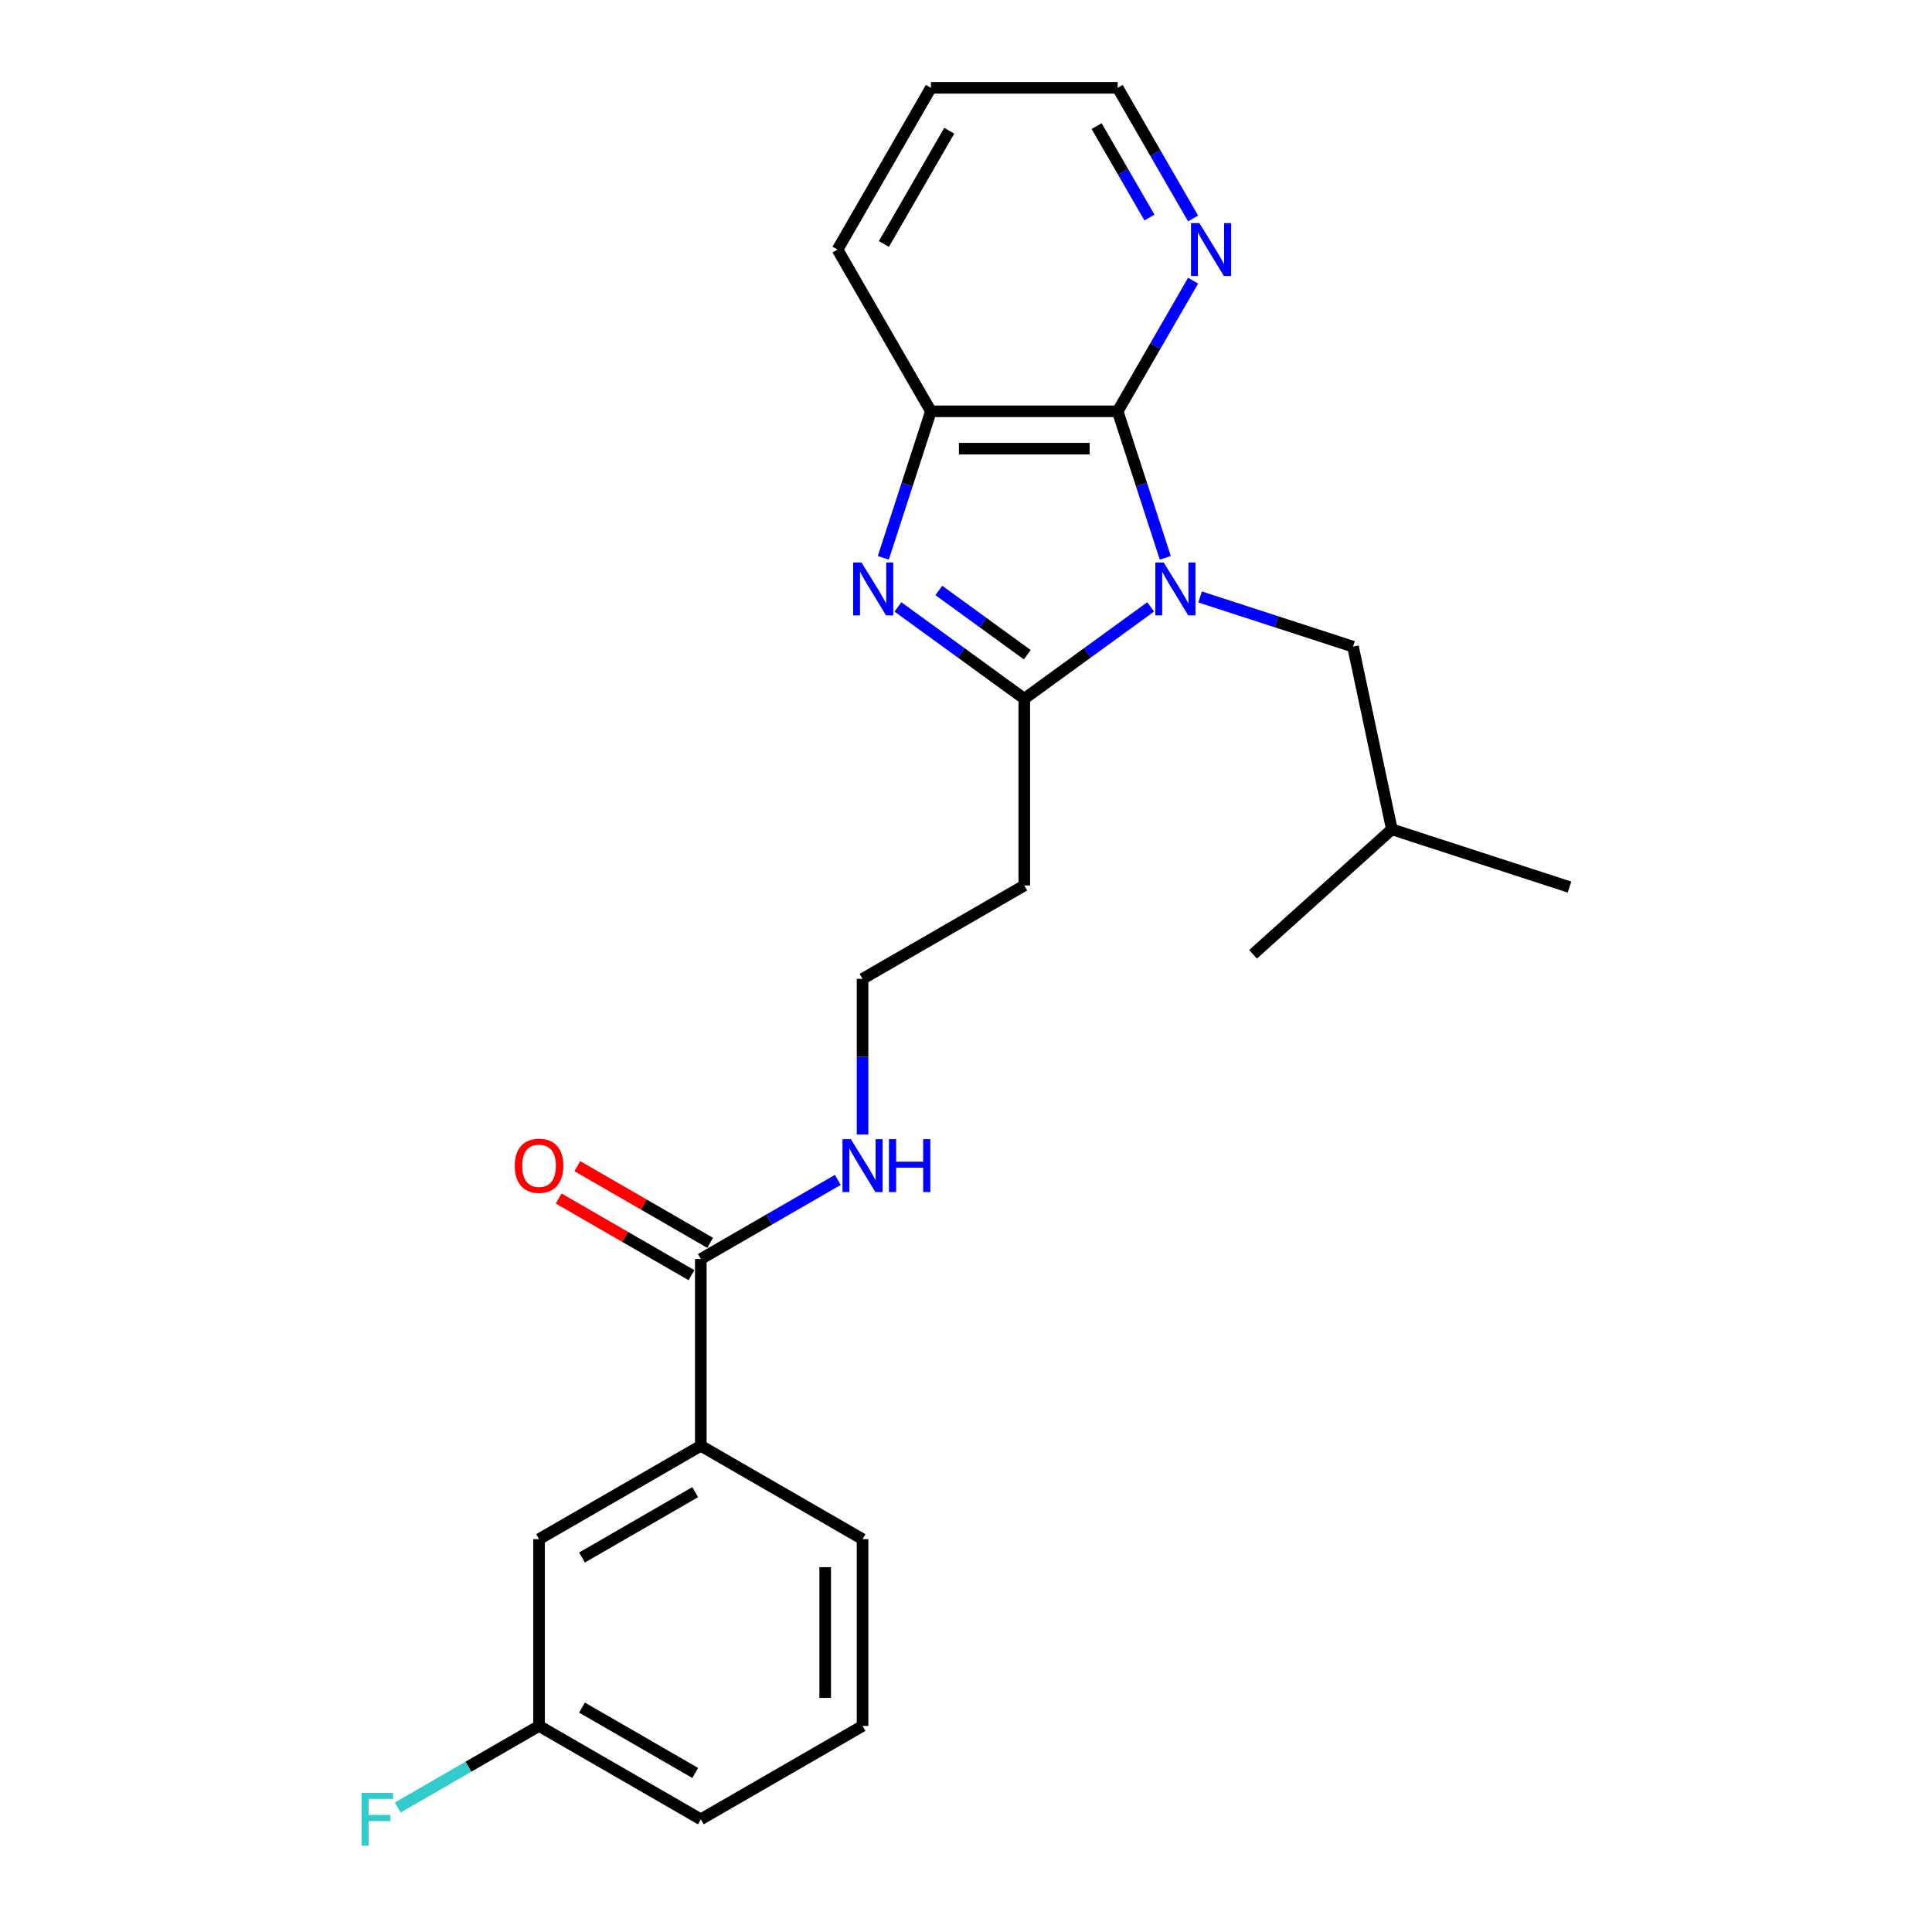 <?xml version='1.0' encoding='iso-8859-1'?>
<svg version='1.1' baseProfile='full'
              xmlns='http://www.w3.org/2000/svg'
                      xmlns:rdkit='http://www.rdkit.org/xml'
                      xmlns:xlink='http://www.w3.org/1999/xlink'
                  xml:space='preserve'
width='1000px' height='1000px' viewBox='0 0 1000 1000'>
<!-- END OF HEADER -->
<rect style='opacity:1.0;fill:#FFFFFF;stroke:none' width='1000' height='1000' x='0' y='0'> </rect>
<path class='bond-0' d='M 595.581,314.131 L 562.877,337.892' style='fill:none;fill-rule:evenodd;stroke:#0000FF;stroke-width:6px;stroke-linecap:butt;stroke-linejoin:miter;stroke-opacity:1' />
<path class='bond-0' d='M 562.877,337.892 L 530.172,361.653' style='fill:none;fill-rule:evenodd;stroke:#000000;stroke-width:6px;stroke-linecap:butt;stroke-linejoin:miter;stroke-opacity:1' />
<path class='bond-2' d='M 603.147,288.726 L 590.827,250.809' style='fill:none;fill-rule:evenodd;stroke:#0000FF;stroke-width:6px;stroke-linecap:butt;stroke-linejoin:miter;stroke-opacity:1' />
<path class='bond-2' d='M 590.827,250.809 L 578.507,212.893' style='fill:none;fill-rule:evenodd;stroke:#000000;stroke-width:6px;stroke-linecap:butt;stroke-linejoin:miter;stroke-opacity:1' />
<path class='bond-5' d='M 621.179,308.99 L 660.749,321.847' style='fill:none;fill-rule:evenodd;stroke:#0000FF;stroke-width:6px;stroke-linecap:butt;stroke-linejoin:miter;stroke-opacity:1' />
<path class='bond-5' d='M 660.749,321.847 L 700.319,334.704' style='fill:none;fill-rule:evenodd;stroke:#000000;stroke-width:6px;stroke-linecap:butt;stroke-linejoin:miter;stroke-opacity:1' />
<path class='bond-1' d='M 530.172,361.653 L 497.468,337.892' style='fill:none;fill-rule:evenodd;stroke:#000000;stroke-width:6px;stroke-linecap:butt;stroke-linejoin:miter;stroke-opacity:1' />
<path class='bond-1' d='M 497.468,337.892 L 464.763,314.131' style='fill:none;fill-rule:evenodd;stroke:#0000FF;stroke-width:6px;stroke-linecap:butt;stroke-linejoin:miter;stroke-opacity:1' />
<path class='bond-1' d='M 531.725,338.883 L 508.832,322.25' style='fill:none;fill-rule:evenodd;stroke:#000000;stroke-width:6px;stroke-linecap:butt;stroke-linejoin:miter;stroke-opacity:1' />
<path class='bond-1' d='M 508.832,322.25 L 485.939,305.617' style='fill:none;fill-rule:evenodd;stroke:#0000FF;stroke-width:6px;stroke-linecap:butt;stroke-linejoin:miter;stroke-opacity:1' />
<path class='bond-8' d='M 530.172,361.653 L 530.172,458.323' style='fill:none;fill-rule:evenodd;stroke:#000000;stroke-width:6px;stroke-linecap:butt;stroke-linejoin:miter;stroke-opacity:1' />
<path class='bond-24' d='M 457.197,288.726 L 469.517,250.809' style='fill:none;fill-rule:evenodd;stroke:#0000FF;stroke-width:6px;stroke-linecap:butt;stroke-linejoin:miter;stroke-opacity:1' />
<path class='bond-24' d='M 469.517,250.809 L 481.837,212.893' style='fill:none;fill-rule:evenodd;stroke:#000000;stroke-width:6px;stroke-linecap:butt;stroke-linejoin:miter;stroke-opacity:1' />
<path class='bond-3' d='M 578.507,212.893 L 481.837,212.893' style='fill:none;fill-rule:evenodd;stroke:#000000;stroke-width:6px;stroke-linecap:butt;stroke-linejoin:miter;stroke-opacity:1' />
<path class='bond-3' d='M 564.007,232.227 L 496.337,232.227' style='fill:none;fill-rule:evenodd;stroke:#000000;stroke-width:6px;stroke-linecap:butt;stroke-linejoin:miter;stroke-opacity:1' />
<path class='bond-6' d='M 578.507,212.893 L 598.026,179.086' style='fill:none;fill-rule:evenodd;stroke:#000000;stroke-width:6px;stroke-linecap:butt;stroke-linejoin:miter;stroke-opacity:1' />
<path class='bond-6' d='M 598.026,179.086 L 617.544,145.279' style='fill:none;fill-rule:evenodd;stroke:#0000FF;stroke-width:6px;stroke-linecap:butt;stroke-linejoin:miter;stroke-opacity:1' />
<path class='bond-15' d='M 481.837,212.893 L 433.502,129.174' style='fill:none;fill-rule:evenodd;stroke:#000000;stroke-width:6px;stroke-linecap:butt;stroke-linejoin:miter;stroke-opacity:1' />
<path class='bond-4' d='M 362.734,651.664 L 398.194,631.191' style='fill:none;fill-rule:evenodd;stroke:#000000;stroke-width:6px;stroke-linecap:butt;stroke-linejoin:miter;stroke-opacity:1' />
<path class='bond-4' d='M 398.194,631.191 L 433.654,610.719' style='fill:none;fill-rule:evenodd;stroke:#0000FF;stroke-width:6px;stroke-linecap:butt;stroke-linejoin:miter;stroke-opacity:1' />
<path class='bond-7' d='M 362.734,651.664 L 362.734,748.335' style='fill:none;fill-rule:evenodd;stroke:#000000;stroke-width:6px;stroke-linecap:butt;stroke-linejoin:miter;stroke-opacity:1' />
<path class='bond-10' d='M 367.568,643.292 L 333.2,623.45' style='fill:none;fill-rule:evenodd;stroke:#000000;stroke-width:6px;stroke-linecap:butt;stroke-linejoin:miter;stroke-opacity:1' />
<path class='bond-10' d='M 333.2,623.45 L 298.832,603.608' style='fill:none;fill-rule:evenodd;stroke:#FF0000;stroke-width:6px;stroke-linecap:butt;stroke-linejoin:miter;stroke-opacity:1' />
<path class='bond-10' d='M 357.901,660.036 L 323.533,640.194' style='fill:none;fill-rule:evenodd;stroke:#000000;stroke-width:6px;stroke-linecap:butt;stroke-linejoin:miter;stroke-opacity:1' />
<path class='bond-10' d='M 323.533,640.194 L 289.165,620.352' style='fill:none;fill-rule:evenodd;stroke:#FF0000;stroke-width:6px;stroke-linecap:butt;stroke-linejoin:miter;stroke-opacity:1' />
<path class='bond-17' d='M 700.319,334.704 L 720.418,429.262' style='fill:none;fill-rule:evenodd;stroke:#000000;stroke-width:6px;stroke-linecap:butt;stroke-linejoin:miter;stroke-opacity:1' />
<path class='bond-19' d='M 617.544,113.068 L 598.026,79.261' style='fill:none;fill-rule:evenodd;stroke:#0000FF;stroke-width:6px;stroke-linecap:butt;stroke-linejoin:miter;stroke-opacity:1' />
<path class='bond-19' d='M 598.026,79.261 L 578.507,45.455' style='fill:none;fill-rule:evenodd;stroke:#000000;stroke-width:6px;stroke-linecap:butt;stroke-linejoin:miter;stroke-opacity:1' />
<path class='bond-19' d='M 594.945,112.593 L 581.282,88.928' style='fill:none;fill-rule:evenodd;stroke:#0000FF;stroke-width:6px;stroke-linecap:butt;stroke-linejoin:miter;stroke-opacity:1' />
<path class='bond-19' d='M 581.282,88.928 L 567.619,65.264' style='fill:none;fill-rule:evenodd;stroke:#000000;stroke-width:6px;stroke-linecap:butt;stroke-linejoin:miter;stroke-opacity:1' />
<path class='bond-9' d='M 362.734,748.335 L 279.015,796.67' style='fill:none;fill-rule:evenodd;stroke:#000000;stroke-width:6px;stroke-linecap:butt;stroke-linejoin:miter;stroke-opacity:1' />
<path class='bond-9' d='M 359.843,772.329 L 301.24,806.163' style='fill:none;fill-rule:evenodd;stroke:#000000;stroke-width:6px;stroke-linecap:butt;stroke-linejoin:miter;stroke-opacity:1' />
<path class='bond-16' d='M 362.734,748.335 L 446.453,796.67' style='fill:none;fill-rule:evenodd;stroke:#000000;stroke-width:6px;stroke-linecap:butt;stroke-linejoin:miter;stroke-opacity:1' />
<path class='bond-12' d='M 530.172,458.323 L 446.453,506.659' style='fill:none;fill-rule:evenodd;stroke:#000000;stroke-width:6px;stroke-linecap:butt;stroke-linejoin:miter;stroke-opacity:1' />
<path class='bond-13' d='M 279.015,796.67 L 279.015,893.34' style='fill:none;fill-rule:evenodd;stroke:#000000;stroke-width:6px;stroke-linecap:butt;stroke-linejoin:miter;stroke-opacity:1' />
<path class='bond-11' d='M 446.453,587.224 L 446.453,546.941' style='fill:none;fill-rule:evenodd;stroke:#0000FF;stroke-width:6px;stroke-linecap:butt;stroke-linejoin:miter;stroke-opacity:1' />
<path class='bond-11' d='M 446.453,546.941 L 446.453,506.659' style='fill:none;fill-rule:evenodd;stroke:#000000;stroke-width:6px;stroke-linecap:butt;stroke-linejoin:miter;stroke-opacity:1' />
<path class='bond-14' d='M 279.015,893.34 L 242.434,914.46' style='fill:none;fill-rule:evenodd;stroke:#000000;stroke-width:6px;stroke-linecap:butt;stroke-linejoin:miter;stroke-opacity:1' />
<path class='bond-14' d='M 242.434,914.46 L 205.852,935.581' style='fill:none;fill-rule:evenodd;stroke:#33CCCC;stroke-width:6px;stroke-linecap:butt;stroke-linejoin:miter;stroke-opacity:1' />
<path class='bond-26' d='M 279.015,893.34 L 362.734,941.675' style='fill:none;fill-rule:evenodd;stroke:#000000;stroke-width:6px;stroke-linecap:butt;stroke-linejoin:miter;stroke-opacity:1' />
<path class='bond-26' d='M 301.24,883.847 L 359.843,917.681' style='fill:none;fill-rule:evenodd;stroke:#000000;stroke-width:6px;stroke-linecap:butt;stroke-linejoin:miter;stroke-opacity:1' />
<path class='bond-25' d='M 433.502,129.174 L 481.837,45.455' style='fill:none;fill-rule:evenodd;stroke:#000000;stroke-width:6px;stroke-linecap:butt;stroke-linejoin:miter;stroke-opacity:1' />
<path class='bond-25' d='M 457.496,126.283 L 491.33,67.679' style='fill:none;fill-rule:evenodd;stroke:#000000;stroke-width:6px;stroke-linecap:butt;stroke-linejoin:miter;stroke-opacity:1' />
<path class='bond-18' d='M 446.453,796.67 L 446.453,893.34' style='fill:none;fill-rule:evenodd;stroke:#000000;stroke-width:6px;stroke-linecap:butt;stroke-linejoin:miter;stroke-opacity:1' />
<path class='bond-18' d='M 427.119,811.17 L 427.119,878.84' style='fill:none;fill-rule:evenodd;stroke:#000000;stroke-width:6px;stroke-linecap:butt;stroke-linejoin:miter;stroke-opacity:1' />
<path class='bond-22' d='M 720.418,429.262 L 812.357,459.135' style='fill:none;fill-rule:evenodd;stroke:#000000;stroke-width:6px;stroke-linecap:butt;stroke-linejoin:miter;stroke-opacity:1' />
<path class='bond-23' d='M 720.418,429.262 L 648.578,493.947' style='fill:none;fill-rule:evenodd;stroke:#000000;stroke-width:6px;stroke-linecap:butt;stroke-linejoin:miter;stroke-opacity:1' />
<path class='bond-20' d='M 446.453,893.34 L 362.734,941.675' style='fill:none;fill-rule:evenodd;stroke:#000000;stroke-width:6px;stroke-linecap:butt;stroke-linejoin:miter;stroke-opacity:1' />
<path class='bond-21' d='M 578.507,45.455 L 481.837,45.455' style='fill:none;fill-rule:evenodd;stroke:#000000;stroke-width:6px;stroke-linecap:butt;stroke-linejoin:miter;stroke-opacity:1' />
<path  class='atom-0' d='M 602.329 291.143
L 611.3 305.644
Q 612.189 307.074, 613.62 309.665
Q 615.05 312.256, 615.128 312.411
L 615.128 291.143
L 618.762 291.143
L 618.762 318.52
L 615.012 318.52
L 605.383 302.666
Q 604.262 300.81, 603.063 298.683
Q 601.903 296.557, 601.555 295.899
L 601.555 318.52
L 597.998 318.52
L 597.998 291.143
L 602.329 291.143
' fill='#0000FF'/>
<path  class='atom-2' d='M 445.913 291.143
L 454.884 305.644
Q 455.773 307.074, 457.204 309.665
Q 458.634 312.256, 458.712 312.411
L 458.712 291.143
L 462.347 291.143
L 462.347 318.52
L 458.596 318.52
L 448.967 302.666
Q 447.846 300.81, 446.647 298.683
Q 445.487 296.557, 445.139 295.899
L 445.139 318.52
L 441.582 318.52
L 441.582 291.143
L 445.913 291.143
' fill='#0000FF'/>
<path  class='atom-7' d='M 620.791 115.485
L 629.762 129.986
Q 630.651 131.416, 632.082 134.007
Q 633.513 136.598, 633.59 136.753
L 633.59 115.485
L 637.225 115.485
L 637.225 142.862
L 633.474 142.862
L 623.846 127.008
Q 622.724 125.152, 621.526 123.025
Q 620.366 120.899, 620.018 120.241
L 620.018 142.862
L 616.46 142.862
L 616.46 115.485
L 620.791 115.485
' fill='#0000FF'/>
<path  class='atom-11' d='M 266.448 603.406
Q 266.448 596.833, 269.696 593.159
Q 272.944 589.486, 279.015 589.486
Q 285.086 589.486, 288.334 593.159
Q 291.582 596.833, 291.582 603.406
Q 291.582 610.057, 288.295 613.847
Q 285.009 617.597, 279.015 617.597
Q 272.983 617.597, 269.696 613.847
Q 266.448 610.096, 266.448 603.406
M 279.015 614.504
Q 283.191 614.504, 285.434 611.72
Q 287.715 608.897, 287.715 603.406
Q 287.715 598.031, 285.434 595.325
Q 283.191 592.579, 279.015 592.579
Q 274.839 592.579, 272.557 595.286
Q 270.315 597.993, 270.315 603.406
Q 270.315 608.936, 272.557 611.72
Q 274.839 614.504, 279.015 614.504
' fill='#FF0000'/>
<path  class='atom-12' d='M 440.402 589.64
L 449.373 604.141
Q 450.262 605.572, 451.693 608.162
Q 453.123 610.753, 453.201 610.908
L 453.201 589.64
L 456.835 589.64
L 456.835 617.017
L 453.085 617.017
L 443.456 601.164
Q 442.335 599.307, 441.136 597.181
Q 439.976 595.054, 439.628 594.397
L 439.628 617.017
L 436.071 617.017
L 436.071 589.64
L 440.402 589.64
' fill='#0000FF'/>
<path  class='atom-12' d='M 460.122 589.64
L 463.834 589.64
L 463.834 601.28
L 477.832 601.28
L 477.832 589.64
L 481.544 589.64
L 481.544 617.017
L 477.832 617.017
L 477.832 604.373
L 463.834 604.373
L 463.834 617.017
L 460.122 617.017
L 460.122 589.64
' fill='#0000FF'/>
<path  class='atom-15' d='M 187.156 927.987
L 203.436 927.987
L 203.436 931.119
L 190.83 931.119
L 190.83 939.433
L 202.044 939.433
L 202.044 942.603
L 190.83 942.603
L 190.83 955.364
L 187.156 955.364
L 187.156 927.987
' fill='#33CCCC'/>
</svg>
